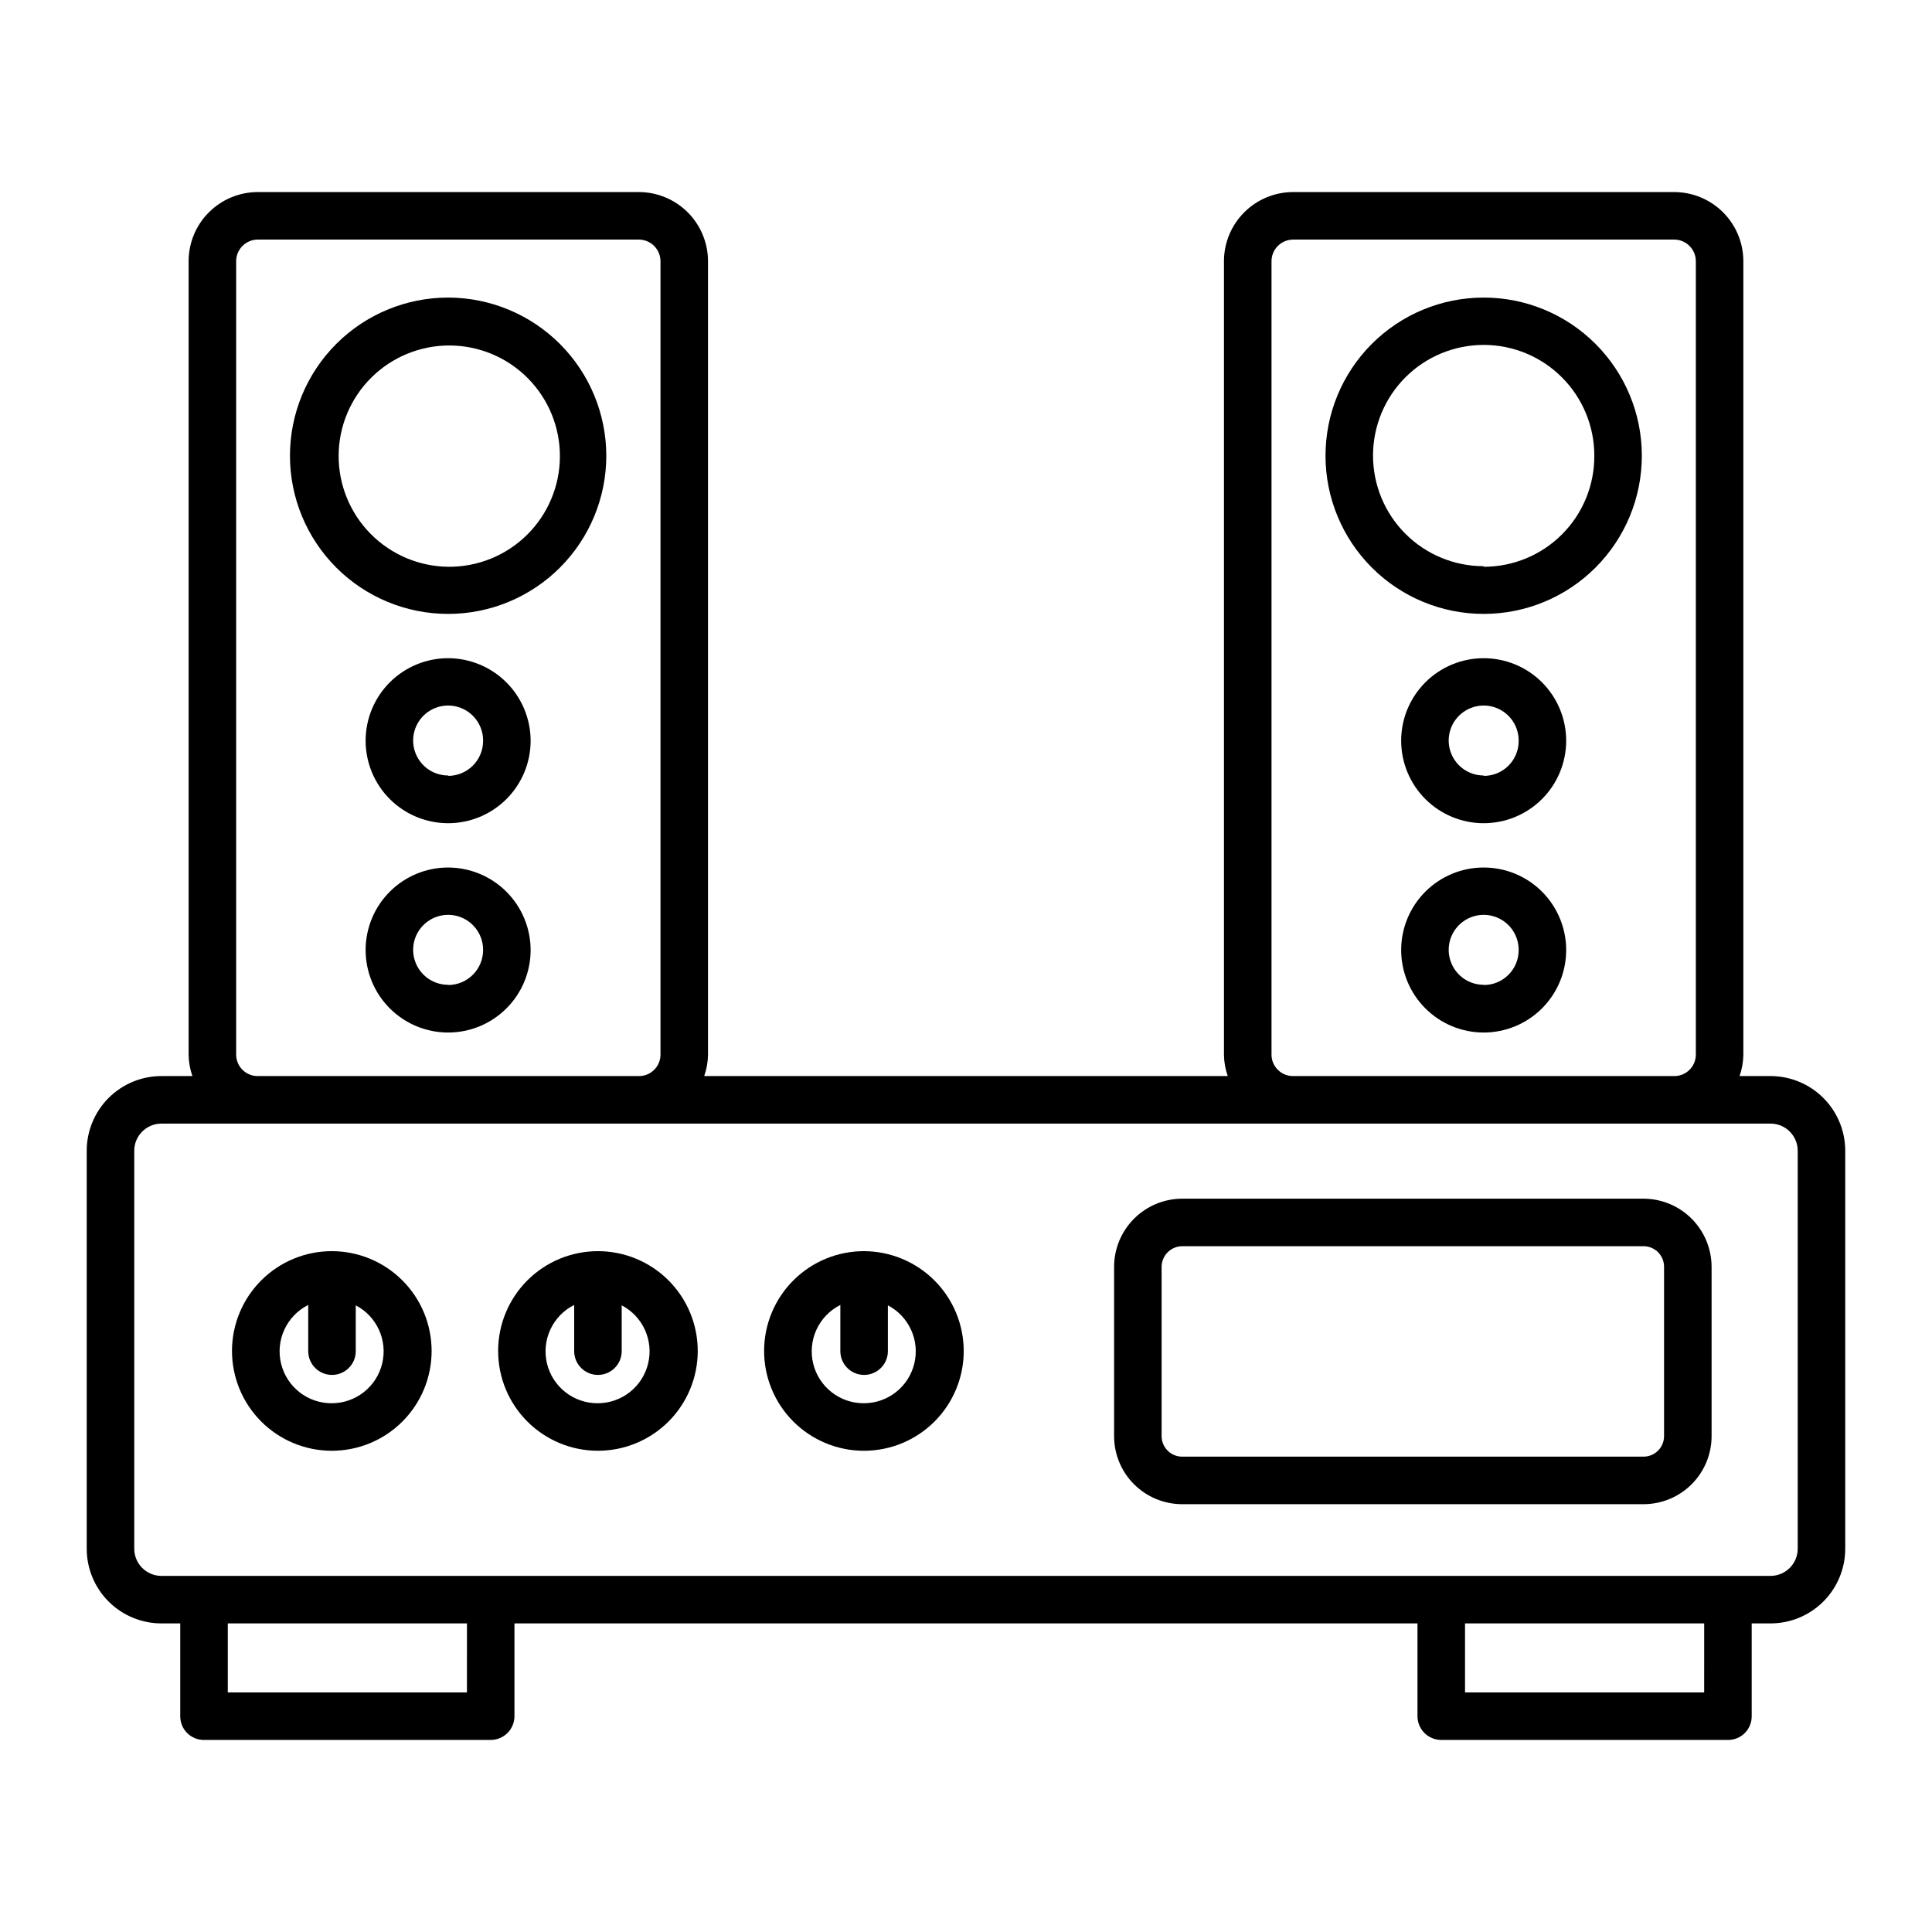 <?xml version="1.0" encoding="UTF-8"?>
<!-- Uploaded to: SVG Repo, www.svgrepo.com, Generator: SVG Repo Mixer Tools -->
<svg fill="#000000" width="800px" height="800px" version="1.1" viewBox="144 144 512 512" xmlns="http://www.w3.org/2000/svg">
 <g>
  <path d="m613.26 429.17h-8.262c0.645-1.812 0.984-3.719 1.008-5.641v-210.34c-0.016-4.848-1.945-9.492-5.371-12.918-3.43-3.426-8.074-5.359-12.918-5.371h-101.07c-4.844 0.012-9.488 1.945-12.914 5.371-3.43 3.426-5.359 8.07-5.371 12.918v210.34c0.02 1.922 0.363 3.828 1.008 5.641h-138.75c0.645-1.812 0.984-3.719 1.008-5.641v-210.34c-0.016-4.848-1.945-9.492-5.371-12.918-3.43-3.426-8.07-5.359-12.918-5.371h-101.07c-4.844 0.012-9.488 1.945-12.914 5.371-3.43 3.426-5.359 8.07-5.371 12.918v210.34c0.023 1.922 0.363 3.828 1.008 5.641h-8.266c-5.231 0.016-10.246 2.098-13.949 5.801-3.699 3.699-5.785 8.715-5.797 13.949v105.55c0.012 5.234 2.098 10.25 5.797 13.953 3.703 3.699 8.719 5.785 13.949 5.797h5.039v24.586c-0.012 1.676 0.645 3.285 1.832 4.469 1.184 1.184 2.793 1.844 4.465 1.828h75.977c1.668 0 3.269-0.66 4.453-1.844 1.18-1.18 1.844-2.781 1.844-4.453v-24.586h239.31v24.586c0 1.672 0.664 3.273 1.844 4.453 1.184 1.184 2.785 1.844 4.453 1.844h75.977c1.676 0.016 3.285-0.645 4.469-1.828 1.184-1.184 1.844-2.793 1.828-4.469v-24.586h5.039c5.234-0.012 10.25-2.098 13.949-5.797 3.703-3.703 5.785-8.719 5.801-13.953v-105.55c-0.016-5.234-2.098-10.25-5.801-13.949-3.699-3.703-8.715-5.785-13.949-5.801zm7.152 125.3c-0.027 3.941-3.215 7.129-7.152 7.156h-426.53c-3.938-0.027-7.125-3.215-7.152-7.156v-105.55c0.027-3.938 3.215-7.125 7.152-7.152h426.53c3.938 0.027 7.125 3.215 7.152 7.152zm-24.789 38.039h-63.375v-18.289h63.379zm-327.88 0h-63.375v-18.289h63.379zm-61.16-168.98v-210.34c0.027-3.133 2.559-5.668 5.691-5.695h101.07c3.133 0.027 5.664 2.562 5.691 5.695v210.34c-0.027 3.125-2.566 5.641-5.691 5.641h-101.07c-3.121 0-5.664-2.516-5.691-5.641zm274.38 0v-210.34c0.027-3.133 2.559-5.668 5.691-5.695h101.07c3.133 0.027 5.664 2.562 5.691 5.695v210.34c-0.027 3.125-2.566 5.641-5.691 5.641h-101.07c-3.125 0-5.664-2.516-5.691-5.641z"/>
  <path d="m579.55 461.66h-122.27c-4.777 0.016-9.359 1.918-12.738 5.297-3.379 3.383-5.285 7.961-5.297 12.742v44.891-0.004c0 4.785 1.898 9.371 5.281 12.754 3.383 3.383 7.973 5.285 12.754 5.285h122.27c4.785 0 9.371-1.902 12.754-5.285 3.383-3.383 5.285-7.969 5.285-12.754v-44.887c-0.016-4.781-1.918-9.359-5.297-12.742-3.383-3.379-7.961-5.281-12.742-5.297zm5.441 62.926c0 3.004-2.434 5.441-5.441 5.441h-122.27c-3.004 0-5.441-2.438-5.441-5.441v-44.887c0.027-2.996 2.449-5.414 5.441-5.441h122.27c3.008 0 5.441 2.434 5.441 5.441z"/>
  <path d="m231.98 475.57c-7.016-0.016-13.75 2.762-18.723 7.719-4.969 4.953-7.766 11.68-7.777 18.695-0.008 7.019 2.773 13.754 7.731 18.719 4.957 4.969 11.688 7.762 18.703 7.766 7.019 0.004 13.75-2.777 18.715-7.738 4.965-4.961 7.754-11.691 7.754-18.711 0-7.004-2.781-13.727-7.731-18.684-4.949-4.961-11.664-7.754-18.672-7.766zm0 40.305c-6.398 0.059-11.992-4.301-13.496-10.52-1.504-6.223 1.48-12.656 7.199-15.527v12.242c0 3.477 2.82 6.297 6.297 6.297 3.481 0 6.301-2.82 6.301-6.297v-12.141c5.602 2.926 8.488 9.293 7 15.434-1.492 6.144-6.977 10.48-13.301 10.512z"/>
  <path d="m302.46 475.57c-7.016 0-13.742 2.785-18.703 7.746-4.961 4.961-7.746 11.688-7.746 18.703s2.785 13.742 7.746 18.703c4.961 4.961 11.688 7.746 18.703 7.746 7.016 0 13.742-2.785 18.703-7.746 4.961-4.961 7.746-11.688 7.746-18.703s-2.785-13.742-7.746-18.703c-4.961-4.961-11.688-7.746-18.703-7.746zm0 40.305c-6.398 0.059-11.996-4.301-13.5-10.52-1.504-6.223 1.48-12.656 7.203-15.527v12.242c0 3.477 2.82 6.297 6.297 6.297 3.477 0 6.297-2.82 6.297-6.297v-12.141c5.606 2.926 8.492 9.293 7 15.434-1.488 6.144-6.977 10.48-13.297 10.512z"/>
  <path d="m373 475.57c-7.019-0.016-13.754 2.762-18.727 7.719-4.969 4.953-7.766 11.68-7.777 18.695-0.008 7.019 2.773 13.754 7.731 18.719 4.957 4.969 11.688 7.762 18.703 7.766 7.019 0.004 13.75-2.777 18.715-7.738 4.965-4.961 7.754-11.691 7.754-18.711-0.016-7-2.797-13.715-7.746-18.672-4.945-4.953-11.652-7.75-18.652-7.777zm0 40.305c-6.402 0.059-11.996-4.301-13.5-10.52-1.504-6.223 1.48-12.656 7.199-15.527v12.242c0 3.477 2.82 6.297 6.301 6.297 3.477 0 6.297-2.82 6.297-6.297v-12.141c5.602 2.926 8.492 9.293 7 15.434-1.492 6.144-6.977 10.48-13.297 10.512z"/>
  <path d="m262.81 222.86c-11.121-0.012-21.789 4.391-29.66 12.246s-12.301 18.516-12.309 29.637c-0.008 11.121 4.402 21.789 12.258 29.656 7.859 7.867 18.523 12.289 29.641 12.293 11.121 0.008 21.789-4.41 29.652-12.27 7.863-7.863 12.285-18.527 12.285-29.645-0.016-11.105-4.43-21.754-12.277-29.609s-18.488-12.281-29.59-12.309zm-29.07 41.918c0.027-7.785 3.148-15.242 8.676-20.723 5.531-5.481 13.012-8.539 20.797-8.5 7.785 0.043 15.234 3.176 20.707 8.715 5.473 5.539 8.516 13.023 8.461 20.809-0.051 7.785-3.199 15.23-8.746 20.691-5.547 5.465-13.039 8.496-20.824 8.43-7.746-0.082-15.148-3.219-20.594-8.727-5.445-5.512-8.492-12.949-8.477-20.695z"/>
  <path d="m262.81 373.9c-5.805-0.016-11.371 2.277-15.484 6.375-4.109 4.094-6.422 9.652-6.434 15.457-0.008 5.801 2.289 11.367 6.387 15.477 4.098 4.106 9.66 6.418 15.461 6.422 5.805 0.004 11.371-2.297 15.473-6.398 4.106-4.102 6.41-9.664 6.41-15.469-0.012-5.785-2.312-11.332-6.398-15.43-4.09-4.094-9.629-6.406-15.414-6.434zm0 31.086v-0.004c-3.762 0.023-7.16-2.231-8.605-5.699-1.449-3.465-0.66-7.465 2-10.125 2.656-2.656 6.656-3.445 10.125-2 3.469 1.449 5.719 4.848 5.699 8.605 0 5.102-4.121 9.242-9.219 9.27z"/>
  <path d="m262.81 318.43c-5.805-0.016-11.371 2.277-15.484 6.371-4.109 4.098-6.422 9.656-6.434 15.457-0.008 5.805 2.289 11.371 6.387 15.48 4.098 4.106 9.66 6.414 15.461 6.422 5.805 0.004 11.371-2.301 15.473-6.398 4.106-4.102 6.41-9.668 6.41-15.469-0.012-5.785-2.312-11.332-6.398-15.43-4.09-4.094-9.629-6.41-15.414-6.434zm0 31.086v-0.004c-3.762 0.023-7.16-2.231-8.605-5.699-1.449-3.469-0.66-7.469 2-10.125 2.656-2.656 6.656-3.445 10.125-2 3.469 1.449 5.719 4.848 5.699 8.605 0.012 2.457-0.949 4.82-2.68 6.57-1.73 1.746-4.082 2.738-6.539 2.75z"/>
  <path d="m537.19 222.86c-11.117 0-21.781 4.414-29.641 12.277-7.863 7.859-12.277 18.523-12.277 29.641 0 11.117 4.414 21.777 12.277 29.637 7.859 7.863 18.523 12.277 29.641 12.277s21.777-4.414 29.637-12.277c7.863-7.859 12.277-18.52 12.277-29.637 0-11.117-4.414-21.781-12.277-29.641-7.859-7.863-18.52-12.277-29.637-12.277zm0 71.188c-7.781 0-15.242-3.09-20.742-8.594s-8.586-12.965-8.582-20.746c0.004-7.777 3.102-15.238 8.605-20.734 5.508-5.496 12.973-8.578 20.75-8.57 7.781 0.012 15.238 3.109 20.73 8.621 5.492 5.508 8.57 12.973 8.559 20.754 0.039 7.797-3.031 15.289-8.539 20.812-5.504 5.523-12.984 8.621-20.781 8.609z"/>
  <path d="m537.19 373.9c-5.801 0-11.363 2.301-15.461 6.402-4.102 4.102-6.406 9.664-6.406 15.461 0 5.801 2.305 11.363 6.406 15.461 4.098 4.102 9.66 6.406 15.461 6.406 5.797 0 11.359-2.305 15.461-6.406 4.098-4.098 6.402-9.66 6.402-15.461 0-5.797-2.305-11.359-6.402-15.461-4.102-4.102-9.664-6.402-15.461-6.402zm0 31.086v-0.004c-3.754 0-7.141-2.262-8.57-5.734-1.434-3.469-0.629-7.461 2.031-10.105 2.664-2.648 6.656-3.43 10.121-1.977 3.461 1.449 5.707 4.844 5.688 8.598 0.012 2.465-0.961 4.828-2.703 6.57-1.738 1.742-4.106 2.715-6.566 2.699z"/>
  <path d="m537.19 318.43c-5.801 0-11.363 2.301-15.461 6.402-4.102 4.102-6.406 9.66-6.406 15.461s2.305 11.359 6.406 15.461c4.098 4.102 9.66 6.406 15.461 6.406 5.797 0 11.359-2.305 15.461-6.406 4.098-4.102 6.402-9.66 6.402-15.461s-2.305-11.359-6.402-15.461c-4.102-4.102-9.664-6.402-15.461-6.402zm0 31.086v-0.004c-3.754 0-7.141-2.262-8.57-5.734-1.434-3.469-0.629-7.461 2.031-10.105 2.664-2.648 6.656-3.43 10.121-1.98 3.461 1.453 5.707 4.848 5.688 8.602 0.027 2.473-0.941 4.852-2.684 6.602-1.742 1.754-4.117 2.734-6.586 2.719z"/>
 </g>
</svg>